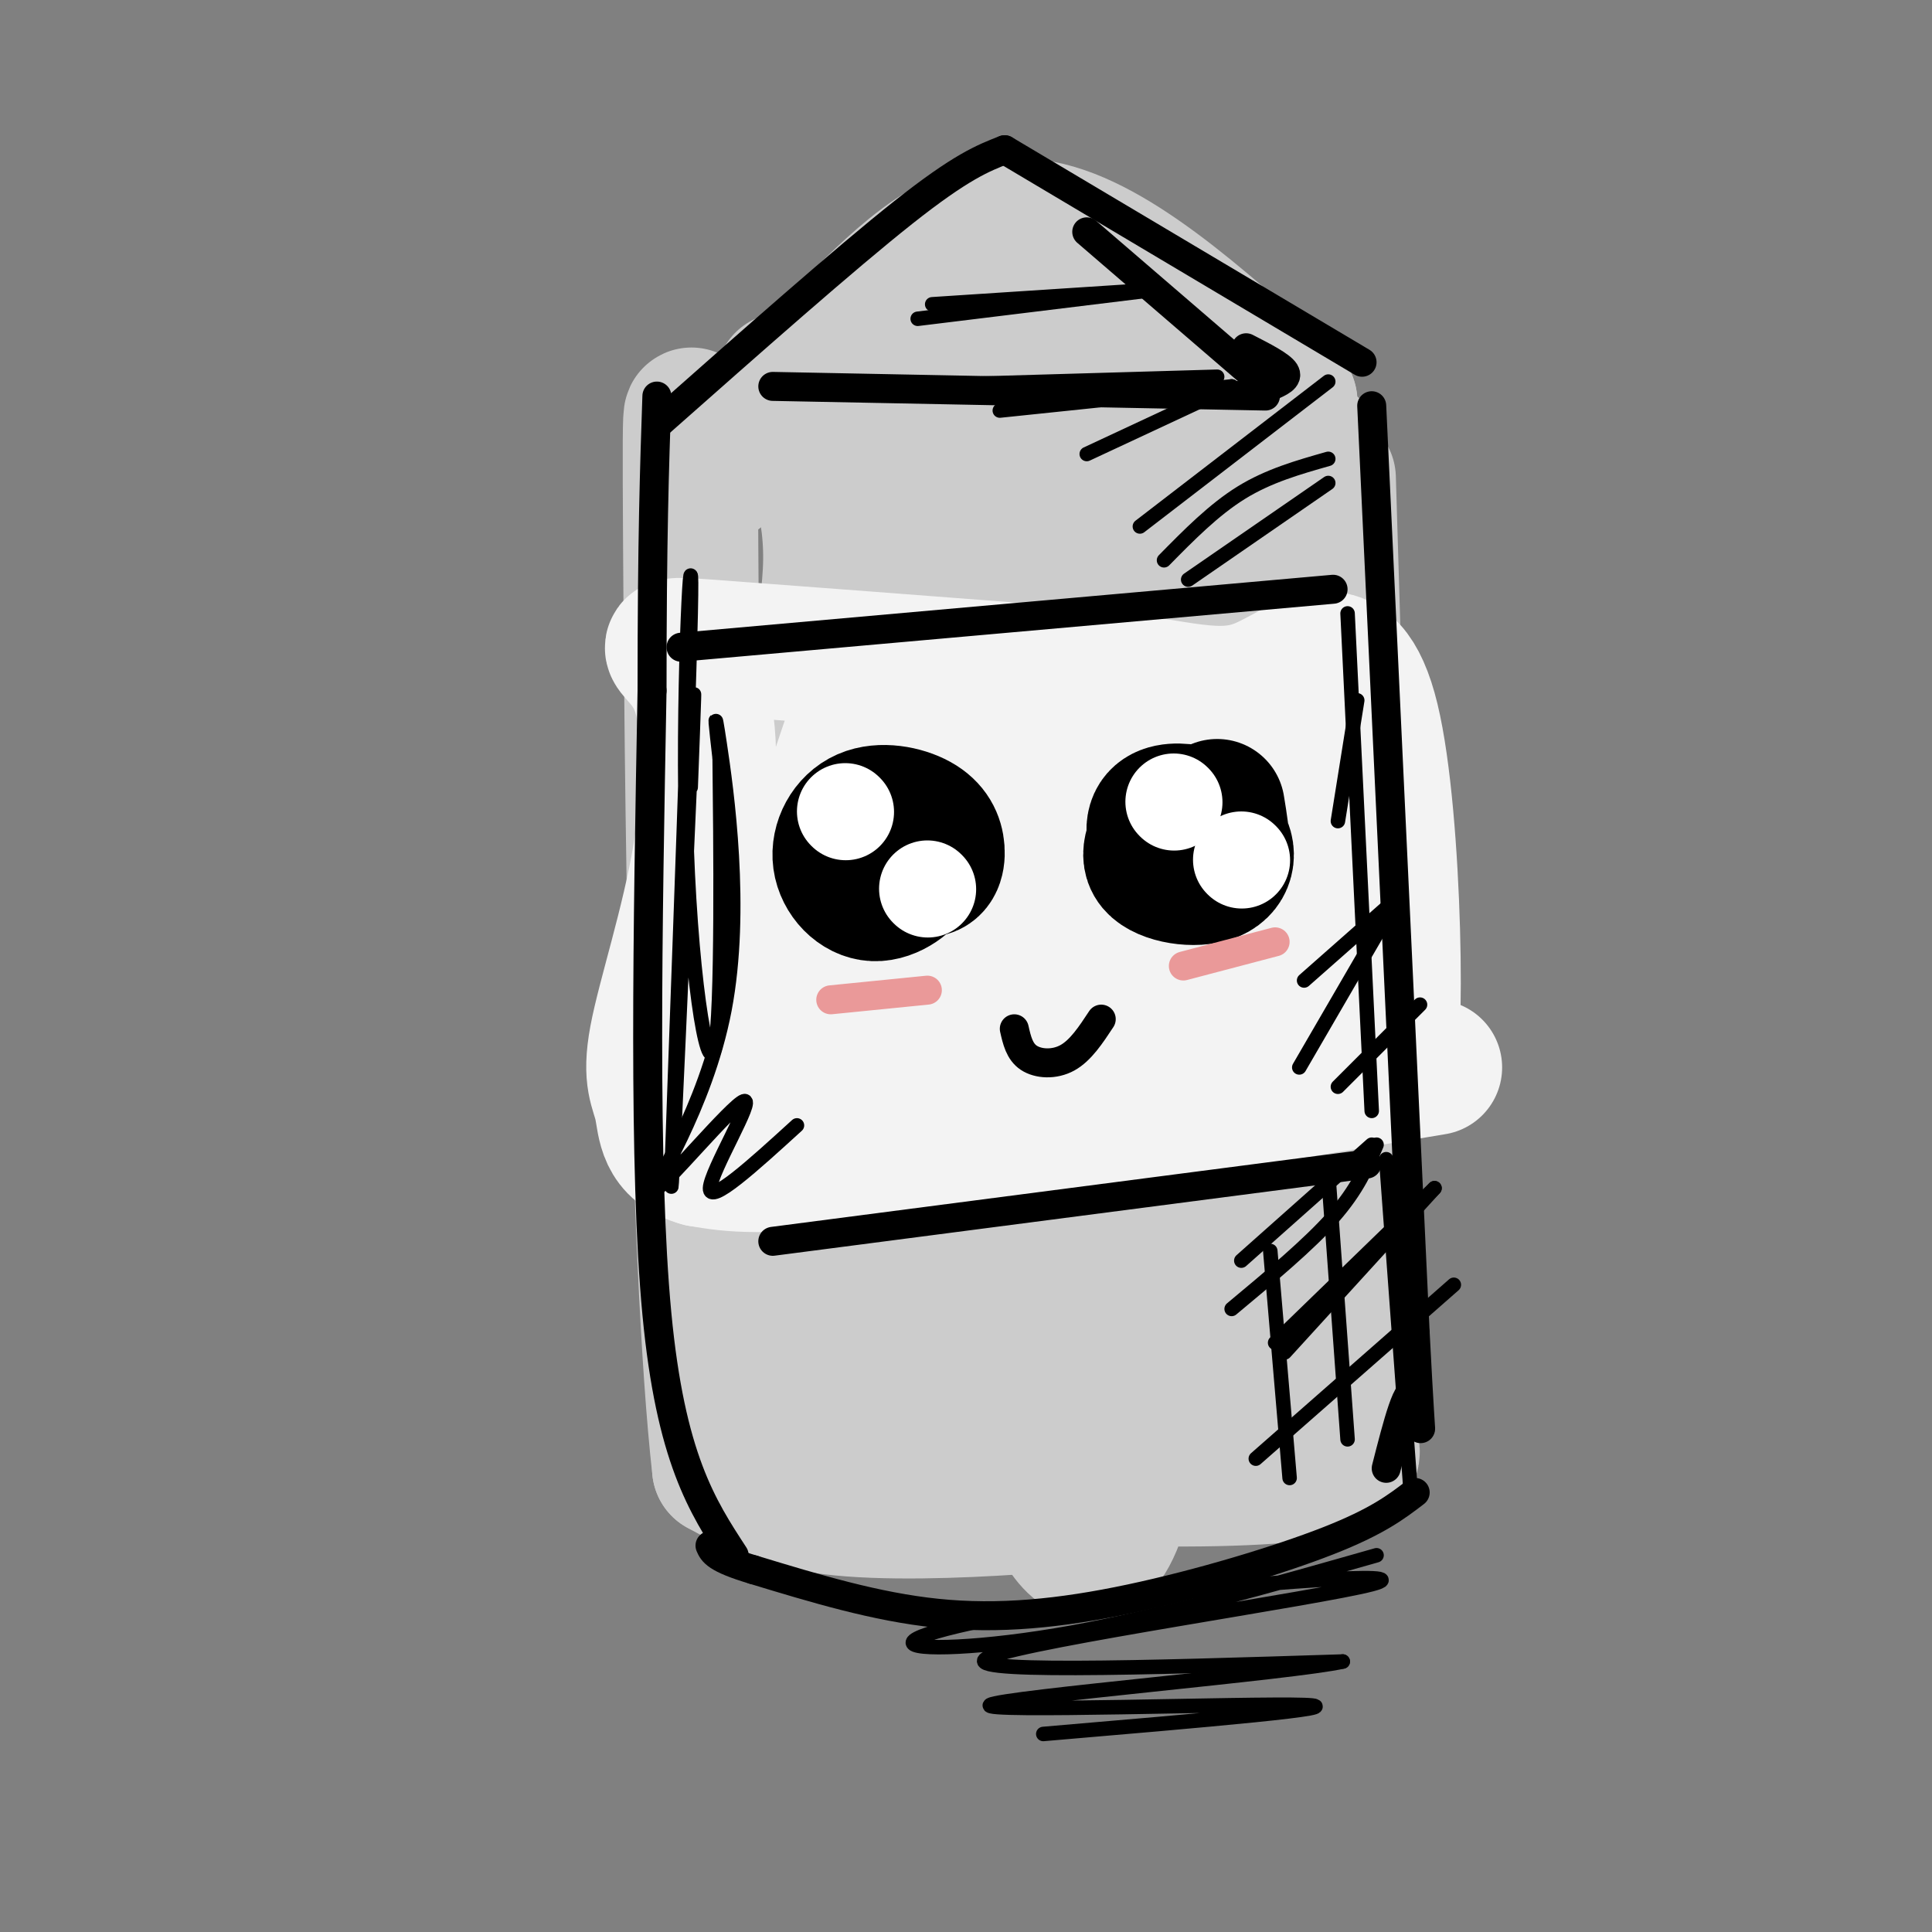 <svg viewBox='0 0 400 400' version='1.1' xmlns='http://www.w3.org/2000/svg' xmlns:xlink='http://www.w3.org/1999/xlink'><rect x="0" y="0" width="400" height="400" fill="#808080" stroke="none"/><g fill='none' stroke='rgb(204,204,204)' stroke-width='28' stroke-linecap='round' stroke-linejoin='round'><path d='M275,99c2.083,68.833 4.167,137.667 2,169c-2.167,31.333 -8.583,25.167 -15,19'/><path d='M262,287c-6.879,6.904 -16.576,14.665 -25,19c-8.424,4.335 -15.576,5.244 -27,6c-11.424,0.756 -27.121,1.359 -38,0c-10.879,-1.359 -16.939,-4.679 -23,-8'/><path d='M149,304c-4.929,-43.488 -5.750,-148.208 -6,-191c-0.250,-42.792 0.071,-23.655 2,-17c1.929,6.655 5.464,0.827 9,-5'/><path d='M154,91c24.109,-1.003 79.880,-1.009 103,0c23.120,1.009 13.587,3.033 11,4c-2.587,0.967 1.770,0.878 5,19c3.230,18.122 5.331,54.456 4,87c-1.331,32.544 -6.095,61.298 -9,51c-2.905,-10.298 -3.953,-59.649 -5,-109'/><path d='M263,143c-2.092,-34.071 -4.823,-64.748 -6,-29c-1.177,35.748 -0.800,137.922 2,172c2.800,34.078 8.023,0.059 11,-43c2.977,-43.059 3.708,-95.160 5,-90c1.292,5.160 3.146,67.580 5,130'/><path d='M280,283c0.282,23.764 -1.512,18.174 -1,17c0.512,-1.174 3.330,2.069 -4,4c-7.330,1.931 -24.809,2.552 -43,2c-18.191,-0.552 -37.096,-2.276 -56,-4'/><path d='M176,302c-11.753,1.378 -13.135,6.821 -3,-1c10.135,-7.821 31.786,-28.908 48,-51c16.214,-22.092 26.989,-45.191 35,-69c8.011,-23.809 13.256,-48.329 10,-35c-3.256,13.329 -15.013,64.506 -24,95c-8.987,30.494 -15.205,40.305 -18,45c-2.795,4.695 -2.169,4.275 -3,5c-0.831,0.725 -3.120,2.596 4,-35c7.120,-37.596 23.648,-114.661 29,-135c5.352,-20.339 -0.471,16.046 -8,48c-7.529,31.954 -16.765,59.477 -26,87'/><path d='M220,256c-6.019,18.188 -8.066,20.159 -12,22c-3.934,1.841 -9.757,3.553 -13,4c-3.243,0.447 -3.908,-0.370 -1,-20c2.908,-19.630 9.390,-58.075 16,-87c6.610,-28.925 13.348,-48.332 17,-55c3.652,-6.668 4.219,-0.597 0,19c-4.219,19.597 -13.223,52.720 -19,73c-5.777,20.280 -8.326,27.716 -16,47c-7.674,19.284 -20.473,50.416 -20,40c0.473,-10.416 14.220,-62.380 23,-108c8.780,-45.620 12.595,-84.898 10,-71c-2.595,13.898 -11.598,80.971 -19,118c-7.402,37.029 -13.201,44.015 -19,51'/><path d='M167,289c-4.334,5.583 -5.668,-5.958 -7,-11c-1.332,-5.042 -2.664,-3.584 0,-30c2.664,-26.416 9.322,-80.706 13,-95c3.678,-14.294 4.377,11.407 3,28c-1.377,16.593 -4.830,24.079 -7,26c-2.170,1.921 -3.056,-1.722 -4,-10c-0.944,-8.278 -1.947,-21.190 0,-36c1.947,-14.810 6.842,-31.517 7,-45c0.158,-13.483 -4.421,-23.741 -9,-34'/><path d='M163,82c-1.500,-5.667 -0.750,-2.833 0,0'/><path d='M154,87c6.778,-5.422 13.556,-10.844 23,-20c9.444,-9.156 21.556,-22.044 37,-20c15.444,2.044 34.222,19.022 53,36'/><path d='M267,83c1.594,4.285 -20.922,-3.001 -38,-11c-17.078,-7.999 -28.719,-16.710 -28,-15c0.719,1.710 13.799,13.839 22,23c8.201,9.161 11.523,15.352 15,24c3.477,8.648 7.109,19.754 7,23c-0.109,3.246 -3.960,-1.367 -6,-1c-2.040,0.367 -2.268,5.713 -7,-12c-4.732,-17.713 -13.968,-58.486 -19,-56c-5.032,2.486 -5.860,48.230 -7,69c-1.140,20.770 -2.593,16.565 -5,18c-2.407,1.435 -5.769,8.508 -9,11c-3.231,2.492 -6.331,0.402 -9,-2c-2.669,-2.402 -4.905,-5.115 -5,-14c-0.095,-8.885 1.953,-23.943 4,-39'/><path d='M182,101c2.660,-15.102 7.312,-33.356 12,-26c4.688,7.356 9.414,40.322 10,65c0.586,24.678 -2.969,41.066 -5,52c-2.031,10.934 -2.538,16.413 -4,18c-1.462,1.587 -3.878,-0.718 -6,2c-2.122,2.718 -3.949,10.458 -2,-18c1.949,-28.458 7.675,-93.114 12,-106c4.325,-12.886 7.248,25.997 7,67c-0.248,41.003 -3.666,84.125 -7,106c-3.334,21.875 -6.584,22.503 -4,15c2.584,-7.503 11.003,-23.135 19,-32c7.997,-8.865 15.570,-10.961 20,-10c4.430,0.961 5.715,4.981 7,9'/><path d='M241,243c-0.226,16.636 -4.291,53.728 -9,69c-4.709,15.272 -10.061,8.726 -14,1c-3.939,-7.726 -6.465,-16.633 -2,-27c4.465,-10.367 15.923,-22.195 22,-28c6.077,-5.805 6.775,-5.589 7,1c0.225,6.589 -0.022,19.550 -2,29c-1.978,9.450 -5.686,15.391 -14,18c-8.314,2.609 -21.232,1.888 -27,1c-5.768,-0.888 -4.384,-1.944 -3,-3'/></g>
<g fill='none' stroke='rgb(243,243,243)' stroke-width='28' stroke-linecap='round' stroke-linejoin='round'><path d='M297,221c-44.333,7.417 -88.667,14.833 -114,18c-25.333,3.167 -31.667,2.083 -38,1'/><path d='M145,240c-7.494,-1.958 -7.229,-7.352 -8,-11c-0.771,-3.648 -2.580,-5.549 -1,-14c1.580,-8.451 6.547,-23.451 9,-38c2.453,-14.549 2.391,-28.648 -1,-36c-3.391,-7.352 -10.112,-7.958 3,-7c13.112,0.958 46.056,3.479 79,6'/><path d='M226,140c18.844,2.430 26.456,5.505 35,2c8.544,-3.505 18.022,-13.589 23,7c4.978,20.589 5.456,71.851 3,72c-2.456,0.149 -7.844,-50.815 -12,-62c-4.156,-11.185 -7.078,17.407 -10,46'/><path d='M265,205c-1.948,9.740 -1.819,11.089 -3,7c-1.181,-4.089 -3.673,-13.617 -3,-29c0.673,-15.383 4.510,-36.621 4,-34c-0.510,2.621 -5.368,29.102 -12,47c-6.632,17.898 -15.039,27.215 -19,31c-3.961,3.785 -3.475,2.039 -4,-1c-0.525,-3.039 -2.063,-7.371 -3,-12c-0.937,-4.629 -1.275,-9.554 2,-23c3.275,-13.446 10.164,-35.411 12,-39c1.836,-3.589 -1.381,11.199 -5,22c-3.619,10.801 -7.640,17.617 -11,24c-3.360,6.383 -6.058,12.334 -11,19c-4.942,6.666 -12.126,14.047 -15,13c-2.874,-1.047 -1.437,-10.524 0,-20'/><path d='M197,210c0.328,-6.179 1.147,-11.626 8,-27c6.853,-15.374 19.740,-40.674 20,-40c0.260,0.674 -12.108,27.323 -19,41c-6.892,13.677 -8.310,14.382 -14,20c-5.690,5.618 -15.652,16.147 -20,17c-4.348,0.853 -3.081,-7.971 -1,-19c2.081,-11.029 4.976,-24.263 10,-38c5.024,-13.737 12.178,-27.976 11,-19c-1.178,8.976 -10.687,41.169 -17,59c-6.313,17.831 -9.430,21.301 -12,20c-2.570,-1.301 -4.591,-7.372 -2,-21c2.591,-13.628 9.796,-34.814 17,-56'/><path d='M178,147c0.321,-0.952 -7.375,24.667 -12,38c-4.625,13.333 -6.179,14.381 -10,18c-3.821,3.619 -9.911,9.810 -16,16'/></g>
<g fill='none' stroke='rgb(0,0,0)' stroke-width='6' stroke-linecap='round' stroke-linejoin='round'><path d='M284,84c0.000,0.000 9.000,192.000 9,192'/><path d='M293,276c1.667,32.089 1.333,16.311 0,13c-1.333,-3.311 -3.667,5.844 -6,15'/><path d='M293,309c-3.935,3.012 -7.869,6.024 -18,10c-10.131,3.976 -26.458,8.917 -41,12c-14.542,3.083 -27.298,4.310 -40,3c-12.702,-1.310 -25.351,-5.155 -38,-9'/><path d='M156,325c-7.833,-2.333 -8.417,-3.667 -9,-5'/><path d='M152,322c-6.583,-10.083 -13.167,-20.167 -16,-50c-2.833,-29.833 -1.917,-79.417 -1,-129'/><path d='M135,143c0.000,-31.667 0.500,-46.333 1,-61'/><path d='M136,88c19.500,-17.250 39.000,-34.500 51,-44c12.000,-9.500 16.500,-11.250 21,-13'/><path d='M282,75c0.000,0.000 -74.000,-44.000 -74,-44'/><path d='M262,82c0.000,0.000 -102.000,-2.000 -102,-2'/><path d='M263,80c1.917,-0.833 3.833,-1.667 3,-3c-0.833,-1.333 -4.417,-3.167 -8,-5'/><path d='M261,79c0.000,0.000 -36.000,-31.000 -36,-31'/><path d='M276,122c0.000,0.000 -135.000,12.000 -135,12'/><path d='M283,241c0.000,0.000 -123.000,16.000 -123,16'/></g>
<g fill='none' stroke='rgb(0,0,0)' stroke-width='28' stroke-linecap='round' stroke-linejoin='round'><path d='M252,167c0.589,3.606 1.178,7.212 1,9c-0.178,1.788 -1.122,1.759 -3,2c-1.878,0.241 -4.690,0.751 -7,-1c-2.310,-1.751 -4.119,-5.762 -2,-7c2.119,-1.238 8.166,0.297 11,3c2.834,2.703 2.455,6.574 -1,8c-3.455,1.426 -9.987,0.407 -12,-2c-2.013,-2.407 0.494,-6.204 3,-10'/><path d='M242,169c3.114,-1.695 9.399,-0.931 10,2c0.601,2.931 -4.482,8.031 -8,8c-3.518,-0.031 -5.470,-5.193 -5,-8c0.470,-2.807 3.363,-3.257 6,-3c2.637,0.257 5.018,1.223 6,3c0.982,1.777 0.566,4.365 -1,6c-1.566,1.635 -4.283,2.318 -7,3'/><path d='M185,175c2.365,1.407 4.730,2.814 4,5c-0.730,2.186 -4.555,5.149 -8,5c-3.445,-0.149 -6.509,-3.412 -7,-7c-0.491,-3.588 1.592,-7.503 5,-9c3.408,-1.497 8.140,-0.577 11,1c2.860,1.577 3.847,3.809 4,6c0.153,2.191 -0.528,4.340 -3,4c-2.472,-0.340 -6.736,-3.170 -11,-6'/></g>
<g fill='none' stroke='rgb(0,0,0)' stroke-width='6' stroke-linecap='round' stroke-linejoin='round'><path d='M228,211c-2.133,3.244 -4.267,6.489 -7,8c-2.733,1.511 -6.067,1.289 -8,0c-1.933,-1.289 -2.467,-3.644 -3,-6'/></g>
<g fill='none' stroke='rgb(255,255,255)' stroke-width='20' stroke-linecap='round' stroke-linejoin='round'><path d='M257,178c0.000,0.000 0.100,0.100 0.1,0.1'/><path d='M243,166c0.000,0.000 0.100,0.100 0.1,0.1'/><path d='M192,184c0.000,0.000 0.100,0.100 0.1,0.1'/><path d='M175,168c0.000,0.000 0.100,0.100 0.1,0.1'/></g>
<g fill='none' stroke='rgb(234,153,153)' stroke-width='6' stroke-linecap='round' stroke-linejoin='round'><path d='M192,205c0.000,0.000 -20.000,2.000 -20,2'/><path d='M264,195c0.000,0.000 -19.000,5.000 -19,5'/></g>
<g fill='none' stroke='rgb(0,0,0)' stroke-width='3' stroke-linecap='round' stroke-linejoin='round'><path d='M284,237c0.000,0.000 -27.000,24.000 -27,24'/><path d='M285,237c-2.000,4.667 -4.000,9.333 -9,15c-5.000,5.667 -13.000,12.333 -21,19'/><path d='M297,246c0.000,0.000 -33.000,32.000 -33,32'/><path d='M297,246c0.000,0.000 -31.000,34.000 -31,34'/><path d='M301,266c0.000,0.000 -41.000,36.000 -41,36'/><path d='M287,240c0.000,0.000 5.000,68.000 5,68'/><path d='M275,243c0.000,0.000 4.000,55.000 4,55'/><path d='M263,259c0.000,0.000 4.000,47.000 4,47'/><path d='M294,208c0.000,0.000 -17.000,17.000 -17,17'/><path d='M287,190c0.000,0.000 -18.000,31.000 -18,31'/><path d='M287,188c0.000,0.000 -17.000,15.000 -17,15'/><path d='M281,145c0.000,0.000 -4.000,25.000 -4,25'/><path d='M279,127c0.000,0.000 5.000,103.000 5,103'/><path d='M275,100c0.000,0.000 -29.000,20.000 -29,20'/><path d='M275,95c-6.167,1.750 -12.333,3.500 -18,7c-5.667,3.500 -10.833,8.750 -16,14'/><path d='M275,79c0.000,0.000 -39.000,30.000 -39,30'/><path d='M255,80c0.000,0.000 -30.000,14.000 -30,14'/><path d='M255,80c0.000,0.000 -48.000,5.000 -48,5'/><path d='M252,78c0.000,0.000 -69.000,2.000 -69,2'/><path d='M239,60c0.000,0.000 -49.000,6.000 -49,6'/><path d='M239,60c0.000,0.000 -46.000,3.000 -46,3'/><path d='M285,322c-22.207,6.319 -44.415,12.638 -63,16c-18.585,3.362 -33.549,3.768 -33,2c0.549,-1.768 16.611,-5.711 43,-9c26.389,-3.289 63.105,-5.924 52,-3c-11.105,2.924 -70.030,11.407 -79,15c-8.970,3.593 32.015,2.297 73,1'/><path d='M278,344c-9.726,2.262 -70.542,7.417 -73,9c-2.458,1.583 53.440,-0.405 65,0c11.560,0.405 -21.220,3.202 -54,6'/><path d='M165,233c-9.062,8.261 -18.125,16.521 -18,13c0.125,-3.521 9.437,-18.825 7,-18c-2.437,0.825 -16.622,17.778 -18,18c-1.378,0.222 10.052,-16.286 14,-37c3.948,-20.714 0.414,-45.632 -1,-55c-1.414,-9.368 -0.707,-3.184 0,3'/><path d='M149,157c0.176,15.593 0.616,53.075 -1,60c-1.616,6.925 -5.286,-16.708 -6,-47c-0.714,-30.292 1.530,-67.243 1,-43c-0.530,24.243 -3.835,109.681 -4,118c-0.165,8.319 2.810,-60.480 4,-87c1.190,-26.520 0.595,-10.760 0,5'/></g>
</svg>